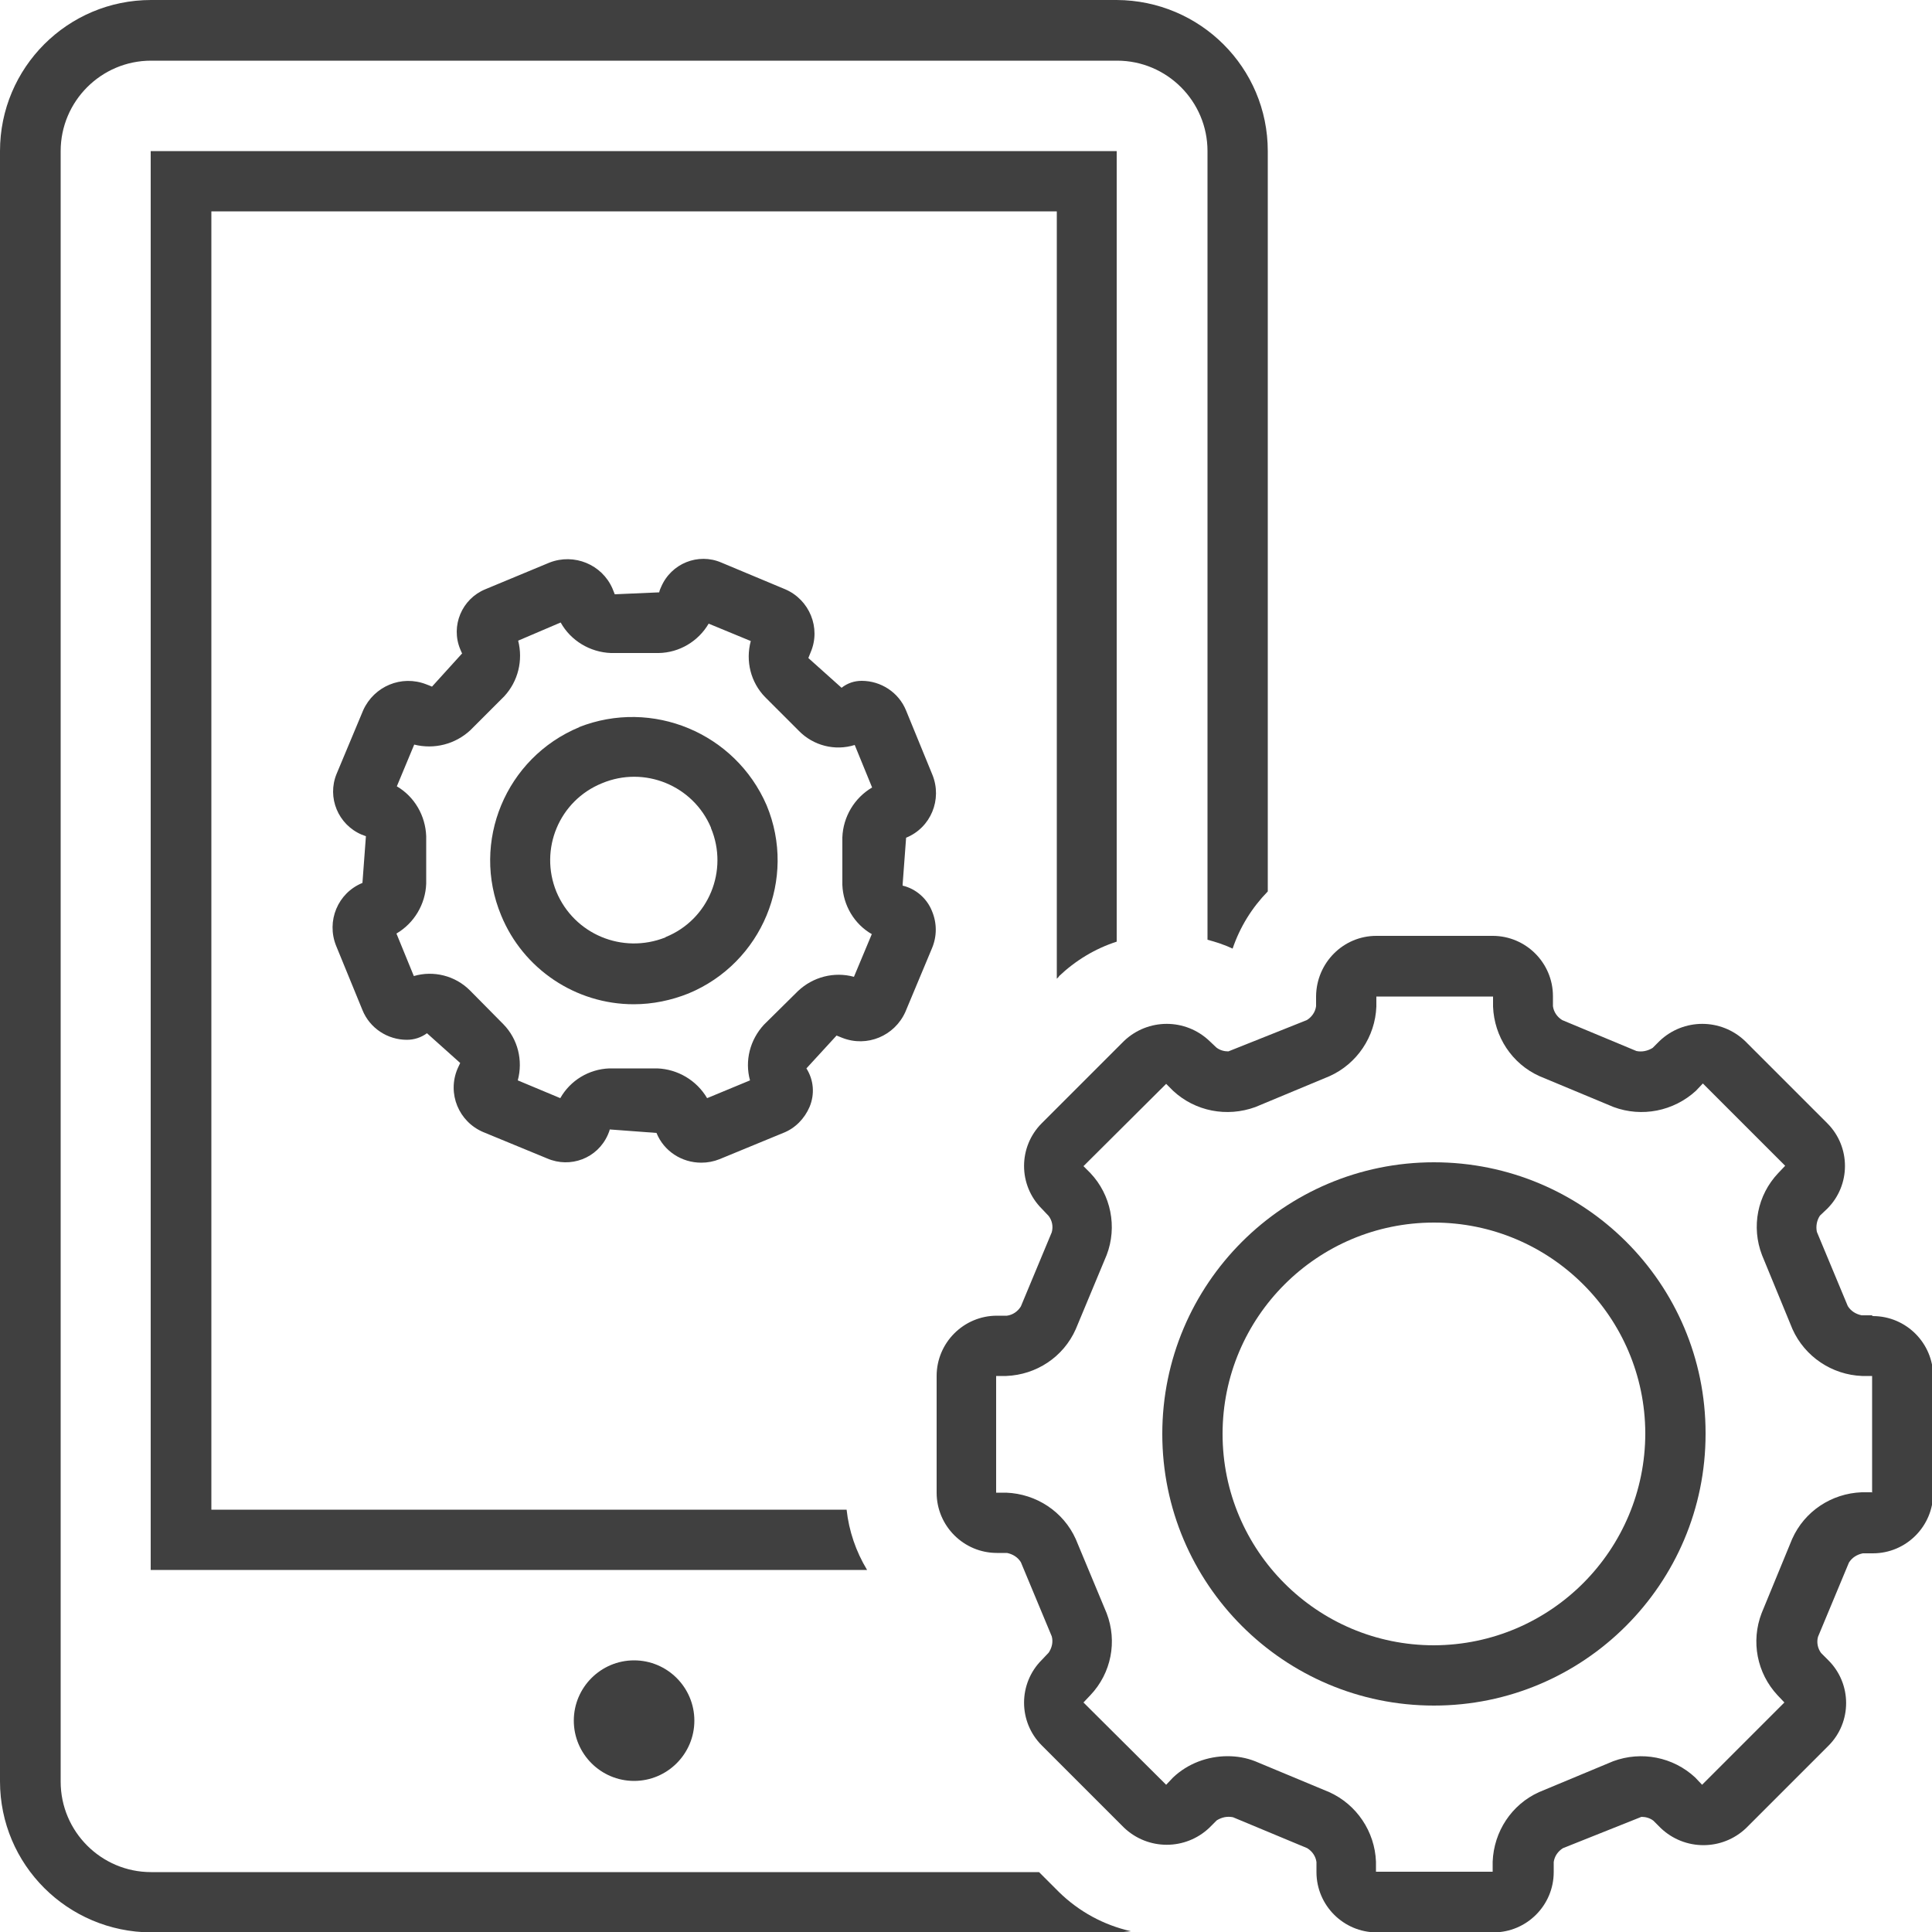 <?xml version="1.0" encoding="UTF-8"?>
<svg id="a" data-name="Group 6" xmlns="http://www.w3.org/2000/svg" viewBox="0 0 50 50">
  <g id="b" data-name="Group 5">
    <path id="c" data-name="Path 22" d="M16.41,42.97c-.86,0-1.56.7-1.56,1.56s.7,1.56,1.56,1.56,1.56-.7,1.56-1.56h0c0-.86-.7-1.56-1.56-1.56h0" fill="#404040" stroke-width="0"/>
    <path id="d" data-name="Path 23" d="M23.36,22.89l.09-1.21c.64-.26.94-.99.68-1.63h0s-.68-1.66-.68-1.66c-.19-.47-.65-.77-1.15-.77-.19,0-.37.06-.52.18l-.86-.77s.06-.15.06-.15c.27-.63-.03-1.36-.66-1.63,0,0,0,0,0,0l-1.65-.69c-.6-.26-1.3.02-1.56.63-.02.04-.04.09-.05.14l-1.15.05-.06-.15c-.27-.62-.99-.92-1.63-.67l-1.66.69c-.61.25-.9.95-.65,1.55.02.04.03.08.05.11l-.78.86s-.14-.06-.15-.06c-.64-.25-1.35.05-1.63.67l-.69,1.65c-.25.61.04,1.31.65,1.57.04.01.07.03.11.04l-.09,1.21c-.64.26-.94.99-.68,1.63,0,0,0,0,0,0l.68,1.66c.19.47.65.77,1.15.77.19,0,.37-.06.52-.17l.86.77-.07.15c-.27.64.03,1.37.67,1.64l1.65.68c.6.26,1.3,0,1.57-.61.02-.05.04-.09.05-.14l1.21.09c.19.47.65.77,1.16.77.16,0,.32-.03.47-.09l1.65-.68c.31-.12.55-.37.68-.67.14-.33.11-.7-.08-1l.78-.85.15.06c.64.25,1.35-.05,1.63-.67l.69-1.65c.13-.31.13-.65,0-.96-.13-.33-.42-.58-.76-.66M22.56,24.18l-.46,1.1c-.51-.14-1.06,0-1.45.37l-.88.87c-.36.39-.5.93-.36,1.44l-1.11.46c-.27-.46-.76-.75-1.29-.77h-1.24c-.53.02-1.01.31-1.27.77l-1.1-.46c.14-.52,0-1.07-.37-1.45l-.87-.88c-.38-.38-.94-.52-1.45-.37l-.45-1.1c.46-.27.75-.76.77-1.29v-1.23c-.02-.53-.3-1.02-.76-1.29l.45-1.08c.52.13,1.06-.01,1.45-.37l.88-.88c.36-.39.49-.93.36-1.44l1.1-.47c.26.47.76.77,1.3.79h1.24c.53-.01,1.02-.3,1.29-.76l1.09.45c-.14.52,0,1.07.37,1.45l.87.87c.38.39.94.53,1.45.37l.45,1.1c-.46.27-.75.76-.77,1.29v1.23c.02.53.31,1.02.77,1.28" fill="#404040" stroke-width="0"/>
    <path id="e" data-name="Path 24" d="M14.99,18.82c-1.9.79-2.81,2.97-2.02,4.87.57,1.39,1.93,2.3,3.43,2.3.49,0,.97-.1,1.42-.28,1.9-.79,2.81-2.97,2.02-4.87-.81-1.87-2.96-2.77-4.86-2.02M17.22,24.26c-1.11.44-2.36-.08-2.82-1.18-.45-1.1.07-2.36,1.18-2.81,0,0,0,0,0,0,1.1-.46,2.36.06,2.82,1.15,0,0,0,0,0,.01.46,1.1-.06,2.37-1.17,2.82,0,0,0,0,0,0" fill="#404040" stroke-width="0"/>
    <path id="f" data-name="Path 25" d="M48.44,34.04h-.26c-.15-.03-.28-.11-.36-.24l-.8-1.92c-.03-.15,0-.3.08-.42l.19-.18c.61-.61.61-1.6,0-2.21l-2.13-2.13c-.62-.59-1.59-.59-2.21,0l-.18.18c-.13.08-.28.11-.42.08l-1.92-.8c-.13-.08-.22-.21-.24-.36v-.26c0-.86-.7-1.56-1.56-1.56h-3.01c-.86,0-1.55.7-1.56,1.56v.26c-.02.15-.11.28-.24.36l-2.03.81c-.11,0-.22-.03-.31-.1l-.18-.17c-.62-.59-1.59-.59-2.21,0l-2.13,2.13c-.61.61-.61,1.6,0,2.21l.18.19c.09.12.12.27.08.42l-.8,1.92c-.08.13-.21.22-.36.24h-.26c-.86,0-1.56.7-1.56,1.56v3.02c0,.86.7,1.56,1.56,1.56h.26c.15.03.28.11.36.24l.8,1.92c.04.15,0,.3-.08.42l-.18.19c-.61.61-.61,1.6,0,2.21l2.13,2.13c.62.59,1.59.59,2.21,0l.19-.19c.13-.08.27-.11.42-.08l1.92.8c.13.08.22.21.24.36v.26c0,.86.7,1.56,1.56,1.56h3.02c.86,0,1.56-.7,1.56-1.56v-.26c.02-.15.11-.28.24-.36l2.03-.81c.11,0,.22.03.31.1l.19.19c.62.59,1.59.59,2.21,0l2.13-2.13c.61-.61.61-1.6,0-2.21l-.19-.19c-.09-.12-.12-.28-.08-.42l.8-1.92c.08-.13.21-.21.36-.24h.26c.86,0,1.56-.7,1.56-1.56,0,0,0,0,0,0v-3.02c0-.86-.7-1.56-1.56-1.56h0M48.44,38.62h-.26c-.78.03-1.48.49-1.8,1.21l-.79,1.92c-.28.73-.12,1.55.41,2.12l.18.19-2.13,2.13-.18-.19c-.57-.53-1.39-.69-2.12-.42l-1.92.8c-.71.32-1.17,1.02-1.2,1.8v.26h-3.02v-.26c-.03-.78-.5-1.48-1.21-1.8l-1.92-.8c-.23-.09-.47-.13-.71-.13-.52,0-1.03.19-1.41.55l-.18.19-2.14-2.13.18-.19c.54-.57.7-1.39.42-2.12l-.8-1.92c-.32-.71-1.02-1.17-1.8-1.2h-.26v-3.02h.26c.78-.03,1.48-.49,1.8-1.21l.8-1.92c.28-.73.11-1.56-.42-2.12l-.18-.18,2.14-2.13.18.18c.57.53,1.39.69,2.13.42l1.92-.8c.71-.32,1.18-1.02,1.21-1.8v-.26h3.02v.26c.03.78.49,1.48,1.2,1.8l1.92.8c.73.27,1.55.11,2.13-.42l.18-.19,2.13,2.13-.18.19c-.54.57-.7,1.39-.42,2.12l.79,1.92c.32.71,1.02,1.18,1.8,1.21h.26v3.02Z" fill="#404040" stroke-width="0"/>
    <path id="g" data-name="Path 26" d="M37.11,30.08c-3.88,0-7.03,3.15-7.03,7.03,0,3.88,3.15,7.03,7.03,7.03,3.88,0,7.03-3.15,7.03-7.03,0,0,0-.01,0-.02,0-3.88-3.15-7.01-7.03-7.01M37.11,42.58c-3.02,0-5.47-2.45-5.47-5.47,0-3.02,2.45-5.47,5.47-5.47,3.01,0,5.46,2.44,5.47,5.45,0,3.02-2.44,5.48-5.47,5.49" fill="#404040" stroke-width="0"/>
    <path id="h" data-name="Path 27" d="M28.91,0H3.91C1.75,0,0,1.75,0,3.91v42.19c0,2.16,1.75,3.9,3.91,3.91h25c.12,0,.24-.02.36-.03-.71-.16-1.35-.51-1.87-1.02l-.51-.51H3.91c-1.29,0-2.34-1.05-2.34-2.34V3.91c0-1.29,1.05-2.34,2.34-2.34h25c1.29,0,2.34,1.05,2.34,2.34v20.41c.22.06.44.13.65.23.19-.56.5-1.06.91-1.48V3.91c0-2.16-1.75-3.9-3.91-3.91" fill="#404040" stroke-width="0"/>
    <path id="i" data-name="Path 28" d="M27.4,25.27c.43-.41.94-.72,1.5-.9V3.91H3.9v36.72h18.54c-.29-.48-.47-1.01-.53-1.56H5.47V5.47h21.88v19.86l.06-.06Z" fill="#404040" stroke-width="0"/>
  </g>
</svg>